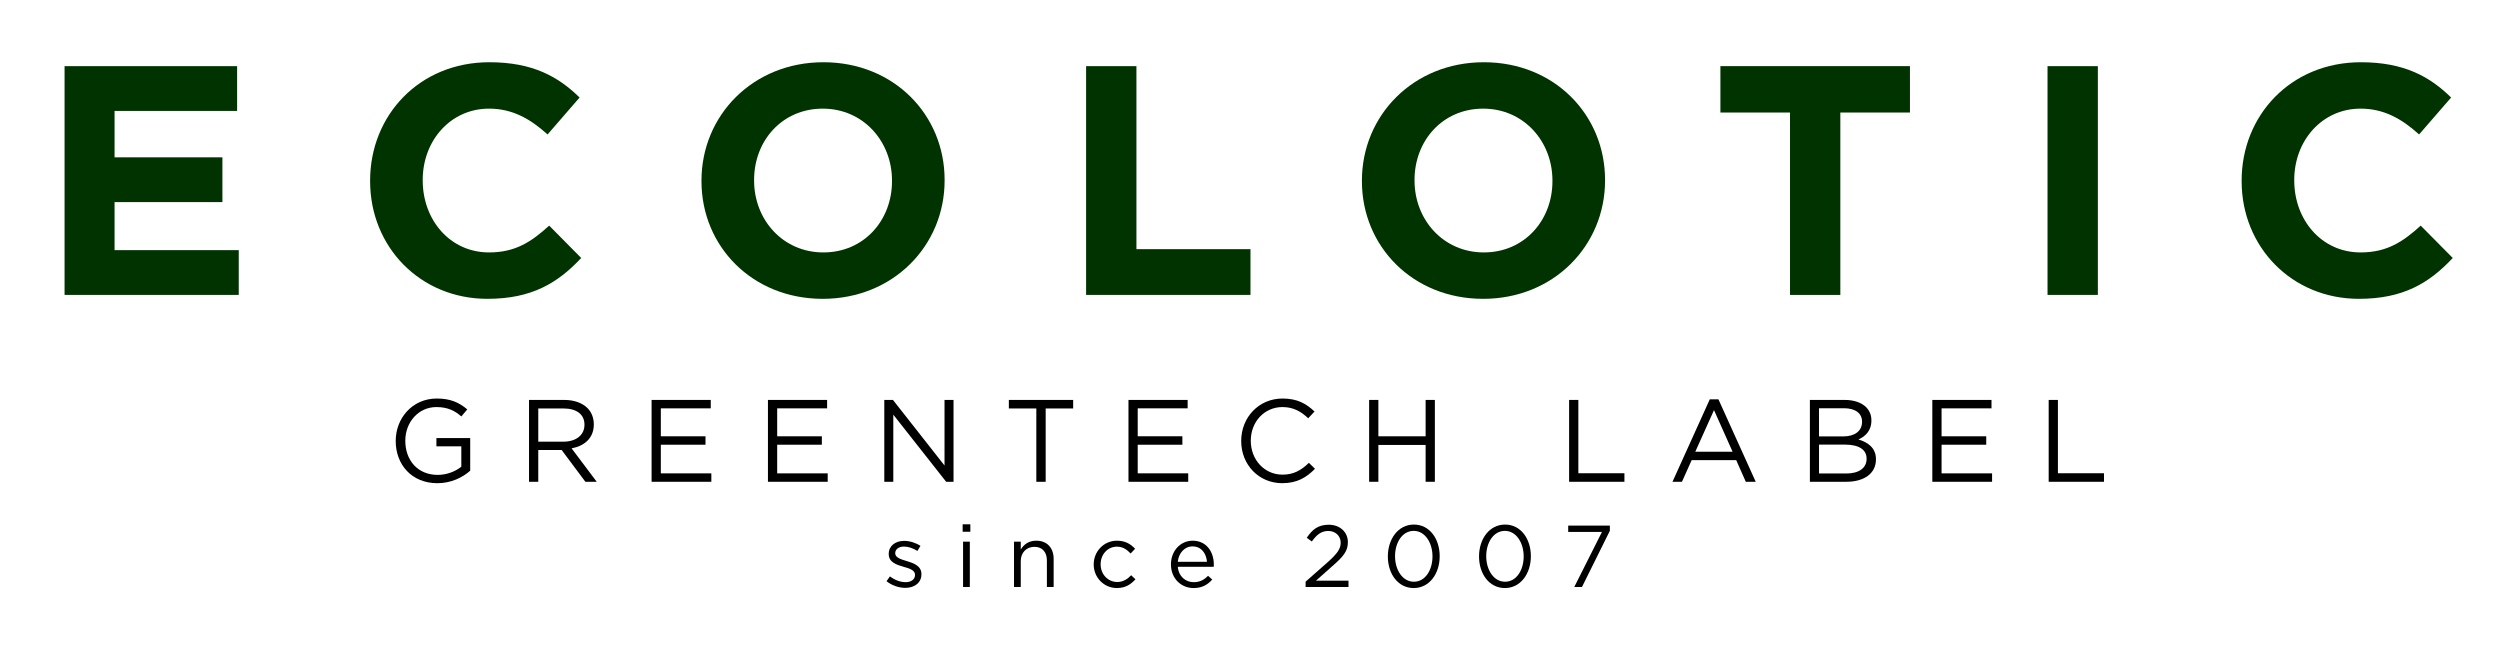 <?xml version="1.0" encoding="utf-8"?>
<!-- Generator: Adobe Illustrator 16.0.0, SVG Export Plug-In . SVG Version: 6.00 Build 0)  -->
<!DOCTYPE svg PUBLIC "-//W3C//DTD SVG 1.1//EN" "http://www.w3.org/Graphics/SVG/1.1/DTD/svg11.dtd">
<svg version="1.1" id="Calque_1" xmlns="http://www.w3.org/2000/svg" xmlns:xlink="http://www.w3.org/1999/xlink" x="0px" y="0px"
	 width="627.312px" height="162px" viewBox="0 248.406 627.312 162" enable-background="new 0 248.406 627.312 162"
	 xml:space="preserve">
<g>
	<path fill="#003300" d="M16.201,265.006h43.296v11.234h-30.75v11.644h27.061v11.234H28.747v12.054h31.16v11.234H16.201V265.006z"/>
	<path fill="#003300" d="M92.871,293.87v-0.164c0-16.318,12.3-29.685,29.93-29.685c10.824,0,17.302,3.608,22.632,8.856l-8.036,9.266
		c-4.428-4.018-8.938-6.478-14.678-6.478c-9.676,0-16.646,8.036-16.646,17.876v0.164c0,9.84,6.806,18.04,16.646,18.04
		c6.56,0,10.578-2.624,15.088-6.725l8.036,8.119c-5.904,6.313-12.464,10.25-23.534,10.25
		C105.417,323.391,92.871,310.352,92.871,293.87z"/>
	<path fill="#003300" d="M176.019,293.87v-0.164c0-16.318,12.874-29.685,30.586-29.685c17.712,0,30.422,13.202,30.422,29.521v0.164
		c0,16.317-12.874,29.685-30.586,29.685C188.729,323.391,176.019,310.188,176.019,293.87z M223.825,293.87v-0.164
		c0-9.84-7.216-18.04-17.384-18.04c-10.168,0-17.22,8.036-17.22,17.876v0.164c0,9.84,7.216,18.04,17.384,18.04
		C216.773,311.746,223.825,303.71,223.825,293.87z"/>
	<path fill="#003300" d="M272.532,265.006h12.628v45.92h28.618v11.48h-41.247V265.006z"/>
	<path fill="#003300" d="M341.739,293.87v-0.164c0-16.318,12.874-29.685,30.587-29.685c17.712,0,30.422,13.202,30.422,29.521v0.164
		c0,16.317-12.874,29.685-30.586,29.685C354.449,323.391,341.739,310.188,341.739,293.87z M389.546,293.87v-0.164
		c0-9.84-7.216-18.04-17.384-18.04s-17.221,8.036-17.221,17.876v0.164c0,9.84,7.217,18.04,17.385,18.04
		S389.546,303.71,389.546,293.87z"/>
	<path fill="#003300" d="M449.158,276.65h-17.466v-11.644h47.561v11.644h-17.467v45.756h-12.628V276.65z"/>
	<path fill="#003300" d="M513.774,265.006h12.628v57.4h-12.628V265.006z"/>
	<path fill="#003300" d="M562.482,293.87v-0.164c0-16.318,12.301-29.685,29.931-29.685c10.824,0,17.302,3.608,22.632,8.856
		l-8.036,9.266c-4.428-4.018-8.938-6.478-14.678-6.478c-9.676,0-16.646,8.036-16.646,17.876v0.164c0,9.84,6.807,18.04,16.646,18.04
		c6.56,0,10.578-2.624,15.088-6.725l8.036,8.119c-5.904,6.313-12.464,10.25-23.534,10.25
		C575.029,323.391,562.482,310.352,562.482,293.87z"/>
</g>
<g>
	<path d="M99.295,359.087v-0.059c0-5.634,4.138-10.622,10.299-10.622c3.462,0,5.604,0.997,7.659,2.729l-1.497,1.761
		c-1.584-1.379-3.345-2.348-6.25-2.348c-4.548,0-7.805,3.844-7.805,8.421v0.06c0,4.899,3.14,8.538,8.128,8.538
		c2.348,0,4.519-0.909,5.927-2.054v-5.105h-6.25v-2.084h8.48v8.188c-1.907,1.701-4.783,3.14-8.245,3.14
		C103.286,369.65,99.295,364.955,99.295,359.087z"/>
	<path d="M132.747,348.758h8.832c2.524,0,4.548,0.763,5.839,2.054c0.998,0.998,1.584,2.436,1.584,4.05v0.059
		c0,3.403-2.347,5.399-5.575,5.986l6.309,8.392h-2.847l-5.957-7.981h-5.868v7.981h-2.318V348.758z M141.374,359.233
		c3.081,0,5.282-1.585,5.282-4.226v-0.059c0-2.523-1.937-4.049-5.252-4.049h-6.338v8.333H141.374z"/>
	<path d="M163.499,348.758h14.848v2.113h-12.529v7.013h11.209v2.112h-11.209v7.189h12.676v2.112h-14.994V348.758z"/>
	<path d="M192.696,348.758h14.848v2.113h-12.529v7.013h11.208v2.112h-11.208v7.189h12.676v2.112h-14.994V348.758z"/>
	<path d="M221.893,348.758h2.171l12.94,16.461v-16.461h2.259v20.54h-1.849l-13.263-16.843v16.843h-2.26V348.758z"/>
	<path d="M260.04,350.9h-6.896v-2.143h16.138v2.143h-6.896v18.397h-2.347V350.9z"/>
	<path d="M283.162,348.758h14.848v2.113H285.48v7.013h11.209v2.112H285.48v7.189h12.676v2.112h-14.994V348.758z"/>
	<path d="M311.449,359.087v-0.059c0-5.811,4.343-10.622,10.388-10.622c3.726,0,5.956,1.32,8.011,3.257l-1.585,1.702
		c-1.731-1.644-3.668-2.817-6.456-2.817c-4.547,0-7.951,3.697-7.951,8.421v0.06c0,4.753,3.434,8.479,7.951,8.479
		c2.817,0,4.666-1.086,6.633-2.964l1.525,1.497c-2.143,2.171-4.49,3.609-8.217,3.609
		C315.821,369.65,311.449,364.984,311.449,359.087z"/>
	<path d="M343.551,348.758h2.318v9.126h11.854v-9.126h2.317v20.54h-2.317v-9.243h-11.854v9.243h-2.318V348.758z"/>
	<path d="M393.729,348.758h2.318v18.398h11.561v2.142h-13.879V348.758z"/>
	<path d="M429.027,348.611h2.172l9.359,20.687h-2.494l-2.405-5.429h-11.18l-2.436,5.429h-2.376L429.027,348.611z M434.75,361.757
		l-4.666-10.446l-4.695,10.446H434.75z"/>
	<path d="M454.146,348.758h8.744c2.348,0,4.195,0.675,5.369,1.819c0.852,0.88,1.32,1.966,1.32,3.286v0.059
		c0,2.671-1.643,4.05-3.257,4.754c2.436,0.733,4.401,2.142,4.401,4.959v0.059c0,3.521-2.963,5.604-7.453,5.604h-9.125V348.758z
		 M467.232,354.187c0-2.024-1.613-3.345-4.547-3.345h-6.25v7.071h6.073c2.788,0,4.724-1.262,4.724-3.668V354.187z M462.92,359.967
		h-6.484v7.248h6.895c3.111,0,5.047-1.38,5.047-3.668v-0.059C468.377,361.258,466.5,359.967,462.92,359.967z"/>
	<path d="M484.868,348.758h14.848v2.113h-12.529v7.013h11.209v2.112h-11.209v7.189h12.676v2.112h-14.994V348.758z"/>
	<path d="M514.064,348.758h2.318v18.398h11.562v2.142h-13.88V348.758z"/>
	<path d="M222.453,394.246l0.858-1.21c1.232,0.924,2.596,1.452,3.938,1.452c1.364,0,2.354-0.704,2.354-1.805v-0.044
		c0-1.144-1.342-1.584-2.838-2.002c-1.782-0.506-3.763-1.122-3.763-3.213v-0.044c0-1.958,1.628-3.256,3.873-3.256
		c1.386,0,2.927,0.483,4.093,1.254l-0.77,1.276c-1.056-0.683-2.267-1.101-3.367-1.101c-1.342,0-2.2,0.704-2.2,1.65v0.044
		c0,1.078,1.408,1.496,2.926,1.958c1.76,0.528,3.653,1.211,3.653,3.257v0.044c0,2.156-1.783,3.41-4.049,3.41
		C225.533,395.918,223.729,395.28,222.453,394.246z"/>
	<path d="M241.549,379.966h1.936v1.87h-1.936V379.966z M241.659,384.322h1.694v11.376h-1.694V384.322z"/>
	<path d="M254.44,384.322h1.694v1.98c0.748-1.232,1.937-2.223,3.895-2.223c2.75,0,4.357,1.849,4.357,4.555v7.063h-1.694v-6.645
		c0-2.112-1.144-3.433-3.146-3.433c-1.958,0-3.411,1.43-3.411,3.564v6.513h-1.694V384.322z"/>
	<path d="M274.438,390.065v-0.044c0-3.213,2.508-5.941,5.831-5.941c2.156,0,3.499,0.902,4.555,2.024l-1.122,1.188
		c-0.902-0.946-1.915-1.716-3.455-1.716c-2.311,0-4.071,1.958-4.071,4.4v0.044c0,2.464,1.804,4.423,4.181,4.423
		c1.452,0,2.575-0.727,3.477-1.694l1.078,1.012c-1.144,1.276-2.508,2.2-4.643,2.2C276.946,395.962,274.438,393.256,274.438,390.065z
		"/>
	<path d="M293.82,390.043v-0.044c0-3.278,2.311-5.919,5.457-5.919c3.366,0,5.303,2.685,5.303,6.008c0,0.22,0,0.352-0.021,0.55
		h-9.022c0.242,2.464,1.98,3.851,4.005,3.851c1.562,0,2.662-0.639,3.586-1.606l1.056,0.946c-1.144,1.276-2.529,2.134-4.687,2.134
		C296.373,395.962,293.82,393.563,293.82,390.043z M302.863,389.384c-0.176-2.068-1.363-3.873-3.63-3.873
		c-1.98,0-3.477,1.65-3.697,3.873H302.863z"/>
	<path d="M327.611,394.356l5.59-4.929c2.354-2.112,3.212-3.301,3.212-4.841c0-1.805-1.431-2.948-3.103-2.948
		c-1.76,0-2.904,0.924-4.137,2.64l-1.275-0.924c1.386-2.068,2.838-3.278,5.545-3.278c2.771,0,4.773,1.848,4.773,4.356v0.044
		c0,2.244-1.188,3.631-3.895,5.985l-4.114,3.652h8.163v1.584h-10.76V394.356z"/>
	<path d="M348.248,388.041v-0.044c0-4.312,2.574-7.965,6.535-7.965s6.469,3.608,6.469,7.921v0.044c0,4.312-2.553,7.965-6.514,7.965
		C350.756,395.962,348.248,392.354,348.248,388.041z M359.447,388.041v-0.044c0-3.366-1.848-6.381-4.709-6.381
		c-2.882,0-4.686,2.948-4.686,6.337v0.044c0,3.366,1.848,6.381,4.73,6.381S359.447,391.407,359.447,388.041z"/>
	<path d="M371.128,388.041v-0.044c0-4.312,2.574-7.965,6.534-7.965c3.961,0,6.47,3.608,6.47,7.921v0.044
		c0,4.312-2.552,7.965-6.513,7.965C373.637,395.962,371.128,392.354,371.128,388.041z M382.328,388.041v-0.044
		c0-3.366-1.85-6.381-4.709-6.381c-2.883,0-4.688,2.948-4.688,6.337v0.044c0,3.366,1.849,6.381,4.73,6.381
		C380.545,394.378,382.328,391.407,382.328,388.041z"/>
	<path d="M401.973,381.88h-8.471v-1.584h10.451v1.298l-6.996,14.104h-1.937L401.973,381.88z"/>
</g>
</svg>
